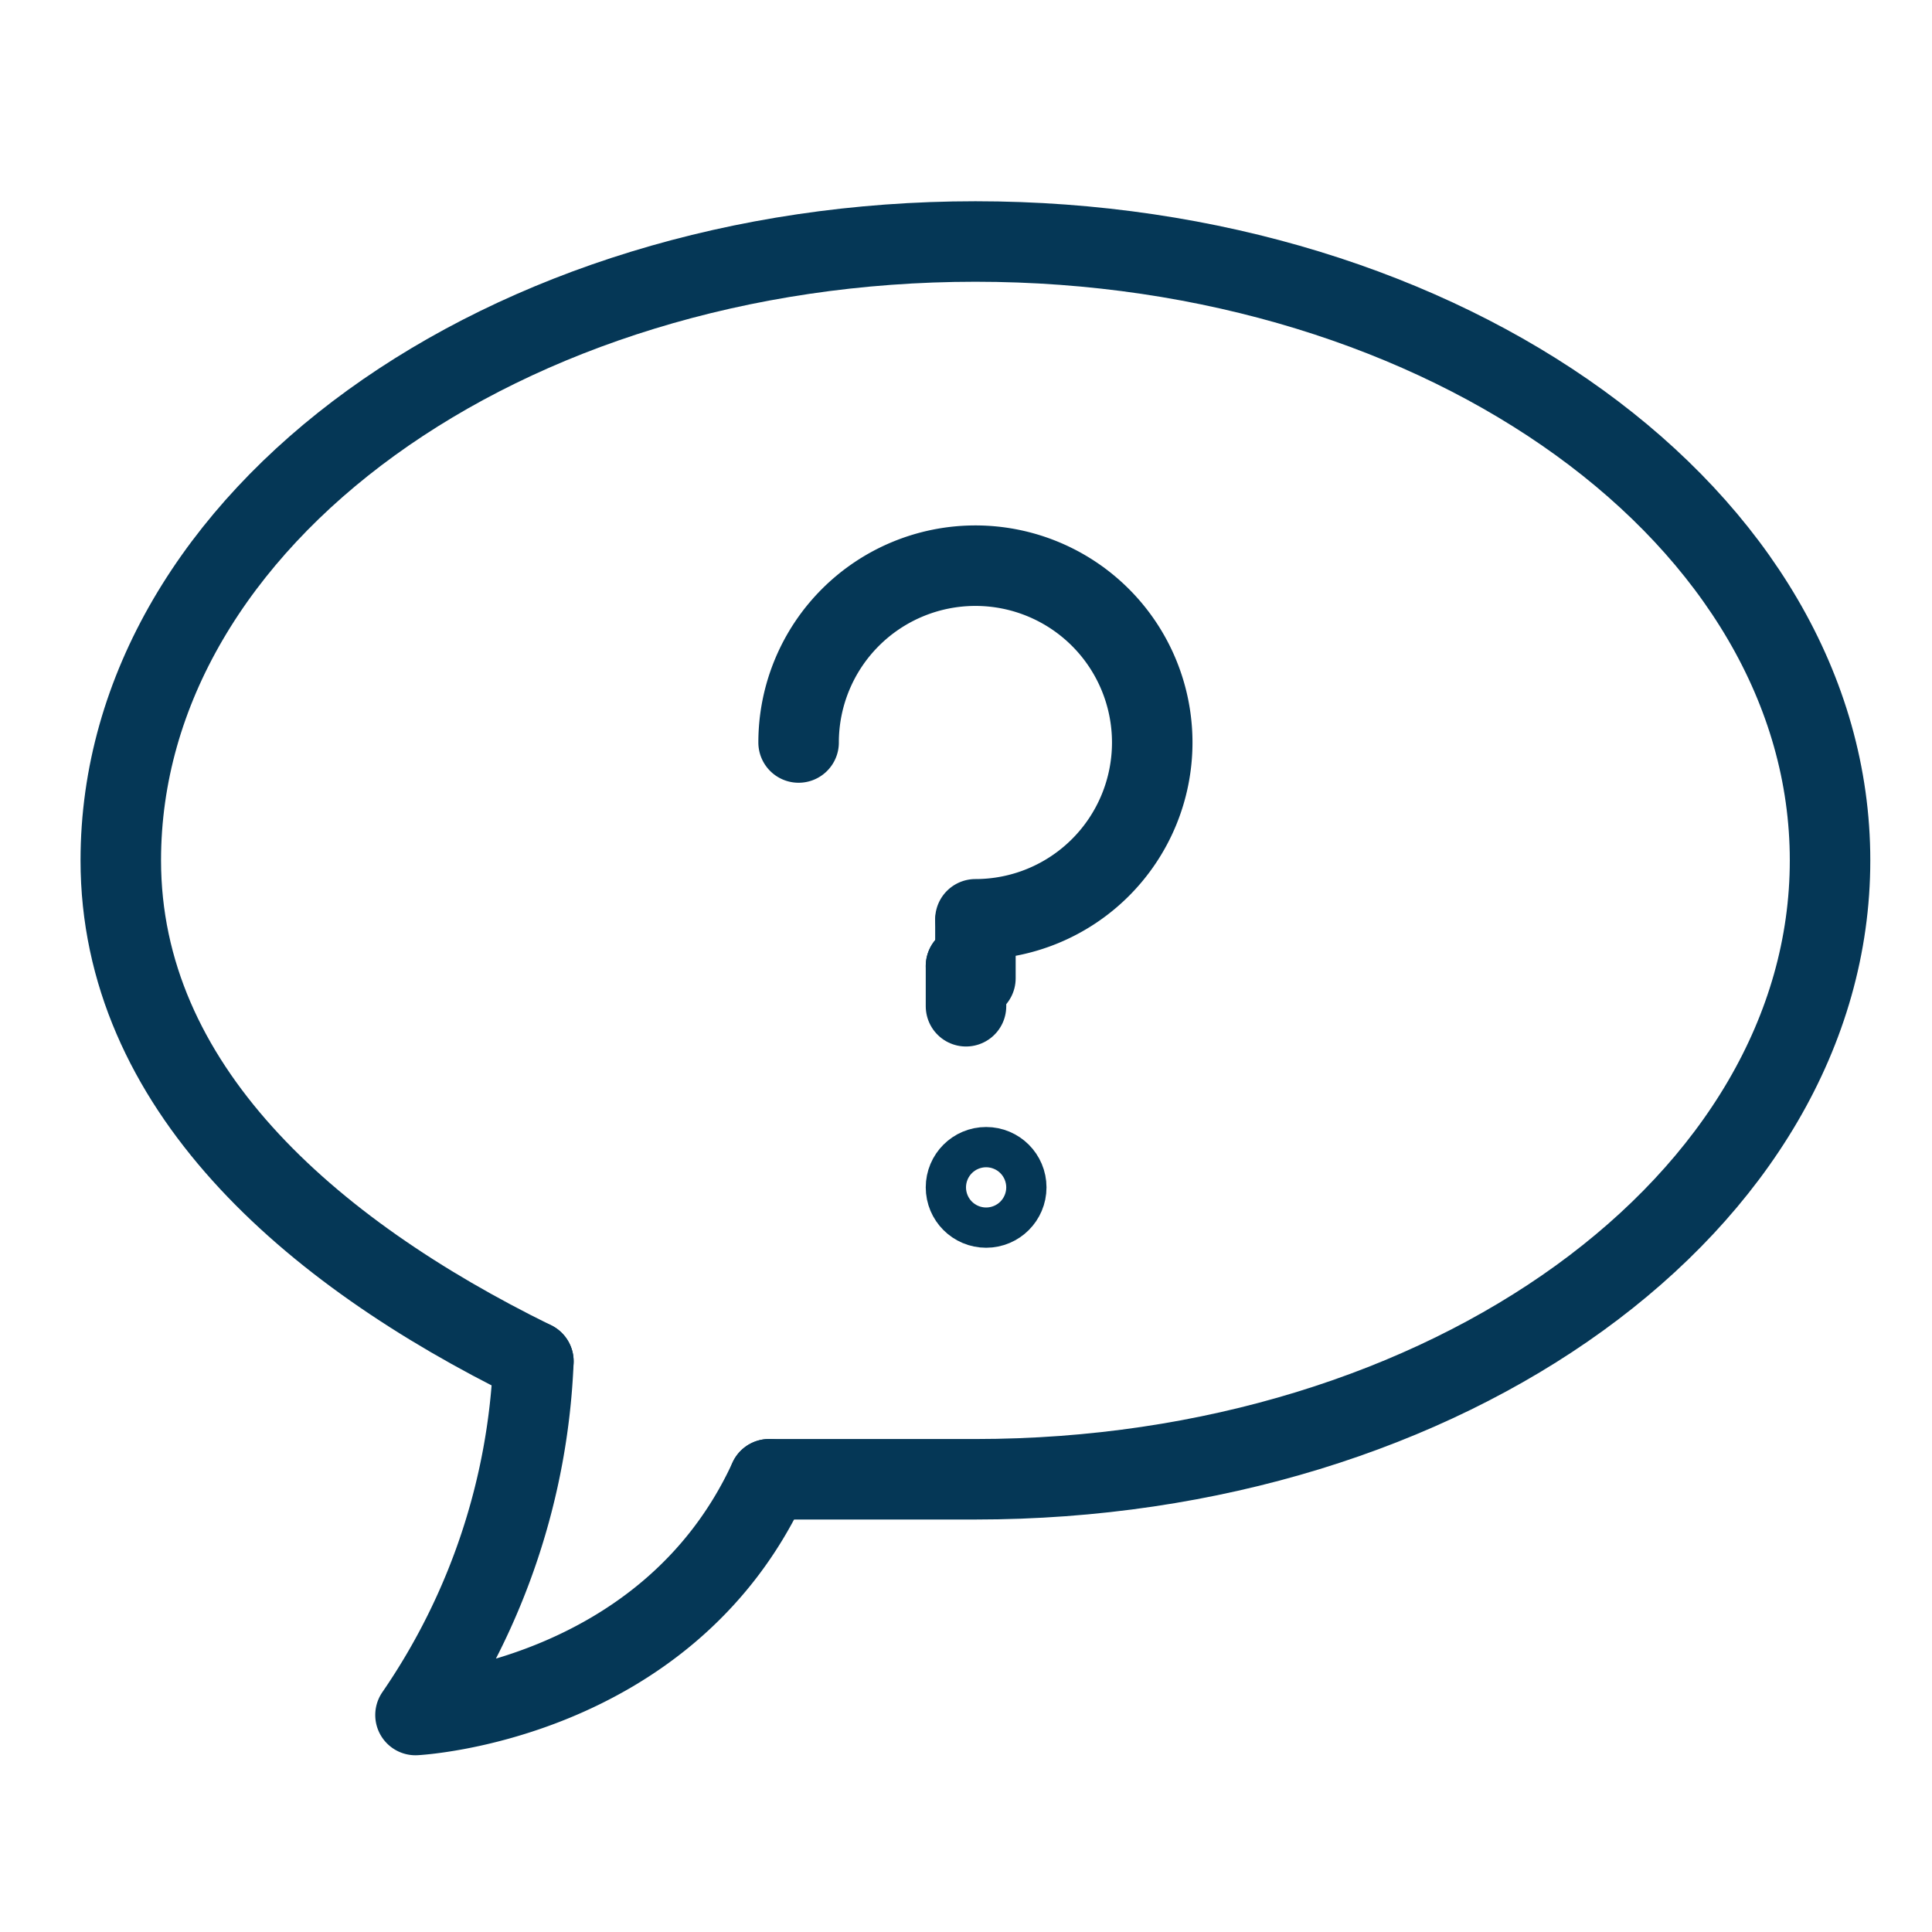 <svg xmlns="http://www.w3.org/2000/svg" xmlns:xlink="http://www.w3.org/1999/xlink" width="48" height="48" viewBox="0 0 48 48">
  <defs>
    <clipPath id="clip-FAQ">
      <rect width="48" height="48"/>
    </clipPath>
  </defs>
  <g id="FAQ" clip-path="url(#clip-FAQ)">
    <g id="Group_16546" data-name="Group 16546" transform="translate(8 7)">
      <path id="Path_23749" data-name="Path 23749" d="M492.108,740.752h5.125c11.715,0,21.233-6.883,21.233-15.376S508.948,710,497.233,710,476,716.883,476,725.376c0,5.594,4.642,9.694,10.251,12.447" transform="translate(-480.999 -711)" fill="none" stroke="#053756" stroke-linecap="round" stroke-linejoin="round" stroke-width="2"/>
      <path id="Path_23750" data-name="Path 23750" d="M488.929,748A16.7,16.7,0,0,1,486,756.786s6.238-.315,8.786-5.858" transform="translate(-483.677 -721.177)" fill="none" stroke="#053756" stroke-linecap="round" stroke-linejoin="round" stroke-width="2"/>
      <line id="Line_49" data-name="Line 49" y1="1.413" transform="translate(16.234 15.892)" fill="none" stroke="#053756" stroke-linecap="round" stroke-linejoin="round" stroke-width="2"/>
      <line id="Line_50" data-name="Line 50" transform="translate(16 17)" fill="none" stroke="#053756" stroke-linecap="round" stroke-linejoin="round" stroke-width="2"/>
      <line id="Line_51" data-name="Line 51" y1="1" transform="translate(16 17)" fill="none" stroke="#053756" stroke-linecap="round" stroke-linejoin="round" stroke-width="2"/>
      <path id="Path_23751" data-name="Path 23751" d="M499,725.393a4.393,4.393,0,1,1,4.393,4.393" transform="translate(-487.159 -713.946)" fill="none" stroke="#053756" stroke-linecap="round" stroke-linejoin="round" stroke-width="2"/>
      <circle id="Ellipse_8" data-name="Ellipse 8" cx="0.5" cy="0.5" r="0.5" transform="translate(16 22)" fill="none" stroke="#053756" stroke-linecap="round" stroke-linejoin="round" stroke-width="2"/>
    </g>
  </g>
</svg>
